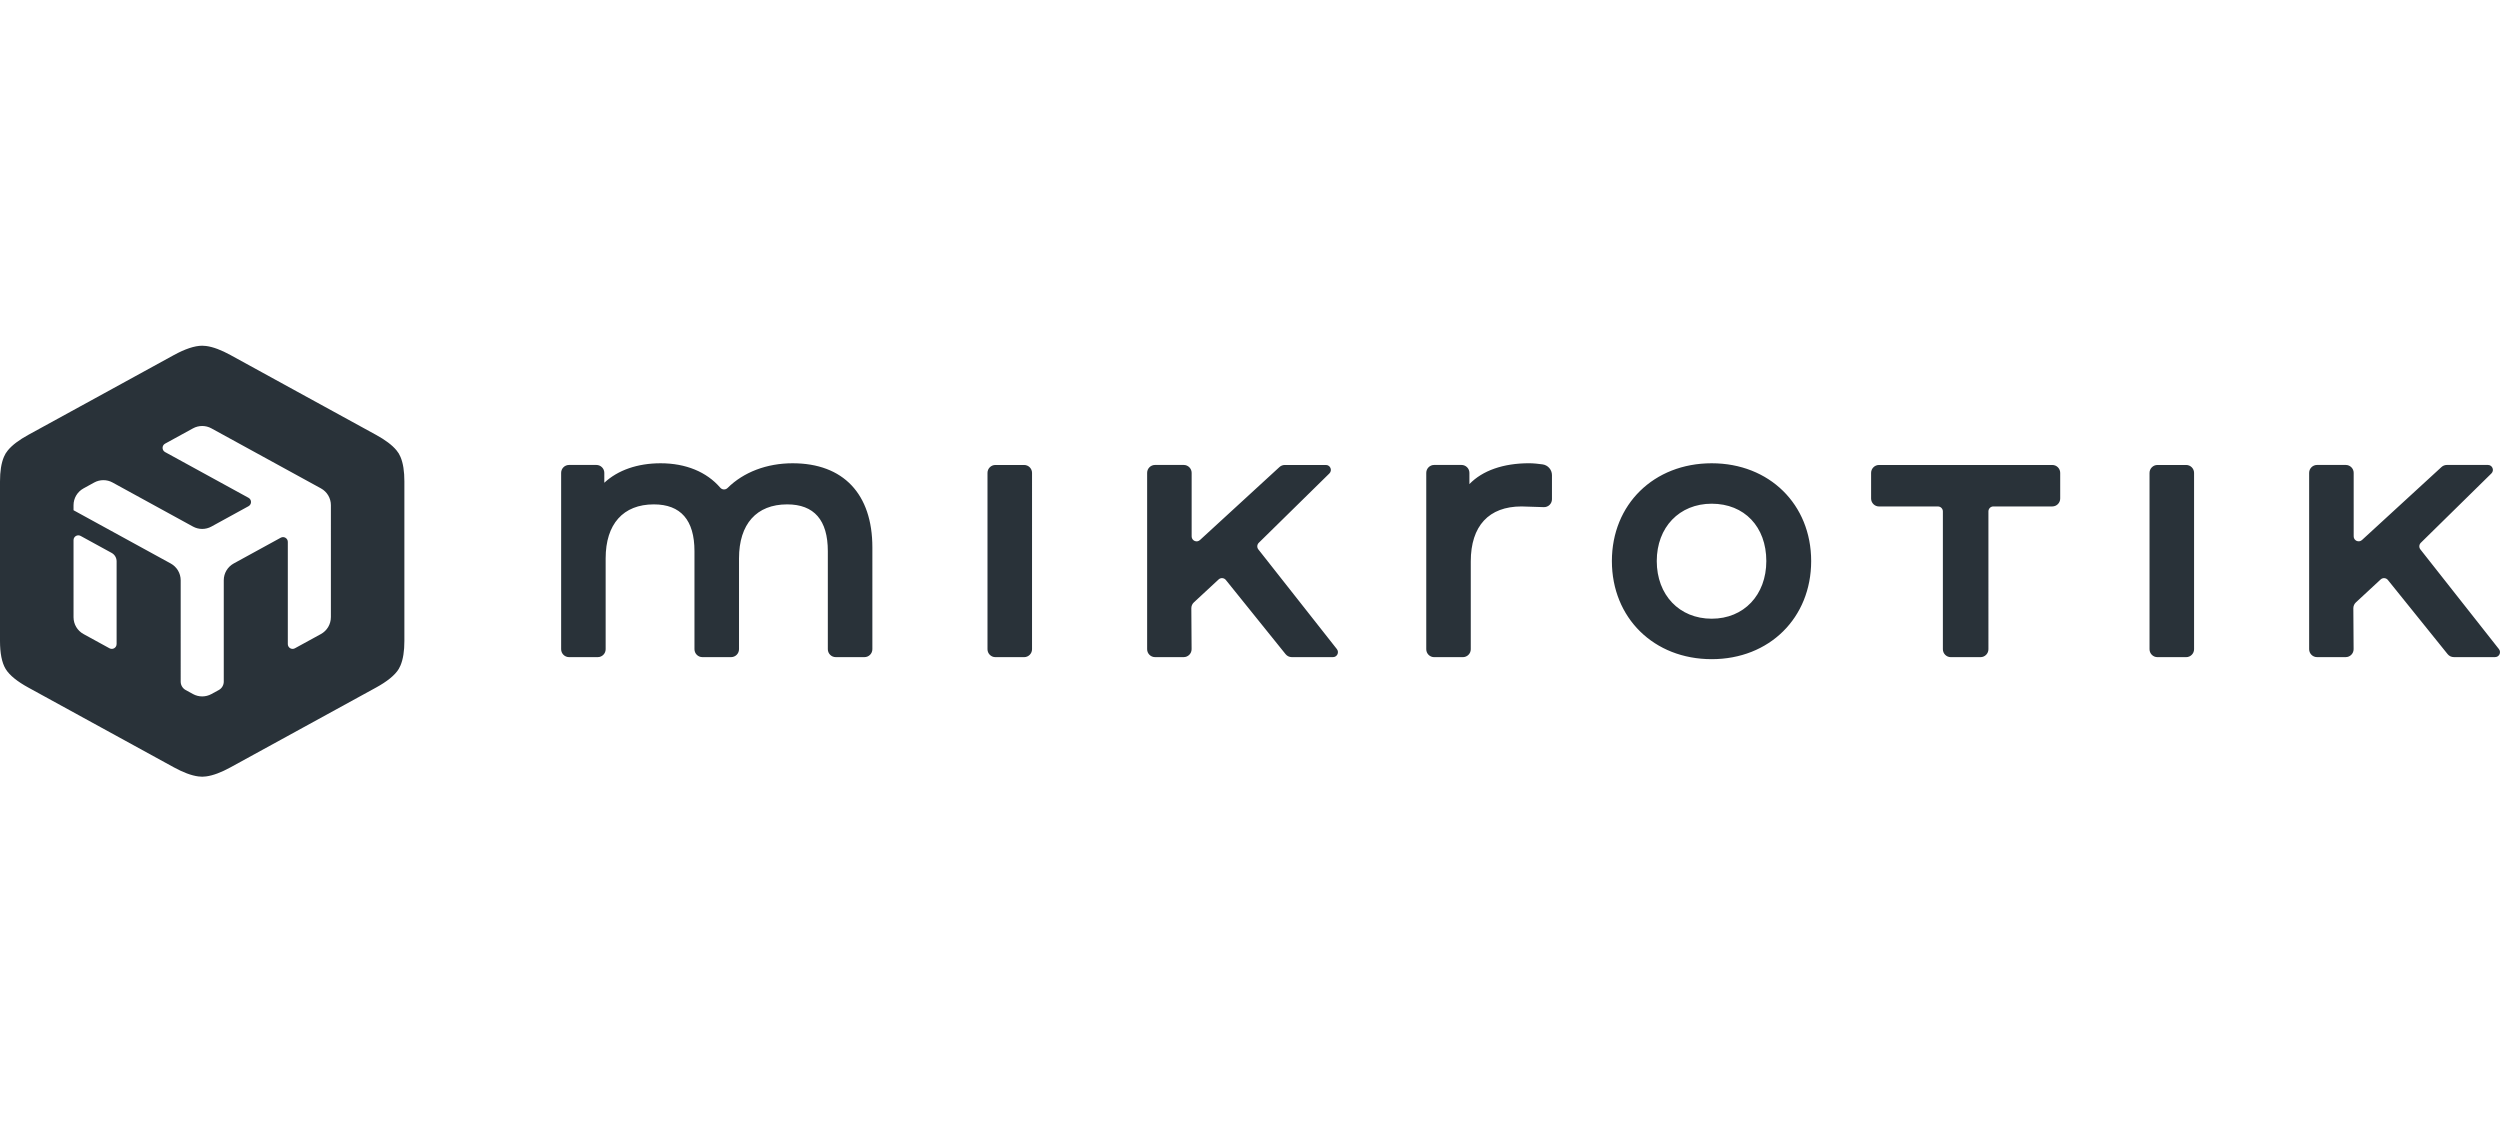 <?xml version="1.0" encoding="UTF-8"?>
<svg xmlns="http://www.w3.org/2000/svg" xmlns:xlink="http://www.w3.org/1999/xlink" version="1.1" id="Layer_1" x="0px" y="0px" viewBox="0 0 1041.73 179.59" overflow="visible" xml:space="preserve" width="400px">
<path fill="#293239" d="M646.69,53.92l0,10.04c0,1.87-1.54,3.37-3.41,3.3c-2.85-0.11-6.83-0.25-9.27-0.29  c-13.63,0-21.15,8.13-21.15,22.9v36.6c0,1.82-1.48,3.3-3.3,3.3H597.6c-1.82,0-3.29-1.48-3.29-3.3V52.98c0-1.82,1.48-3.3,3.29-3.3  h11.39c1.82,0,3.3,1.47,3.3,3.3v4.68c5.45-5.65,14.14-8.69,24.88-8.69c1.78,0,4.03,0.25,5.6,0.47  C645.01,49.75,646.69,51.67,646.69,53.92z M524.34,84.87c-0.65-0.82-0.57-2.01,0.18-2.75l29.42-28.9c1.32-1.3,0.4-3.53-1.45-3.53  h-17.12c-0.83,0-1.62,0.31-2.23,0.87l-33.13,30.41c-1.32,1.22-3.46,0.28-3.46-1.52V52.98c0-1.82-1.48-3.3-3.3-3.3H481.3  c-1.82,0-3.3,1.47-3.3,3.3v73.48c0,1.82,1.48,3.3,3.3,3.3h11.93c1.83,0,3.31-1.49,3.3-3.32l-0.11-17.05  c-0.01-0.92,0.38-1.81,1.06-2.44l10.31-9.56c0.87-0.81,2.26-0.71,3.01,0.22l24.9,30.92c0.63,0.78,1.57,1.23,2.57,1.23h17.18  c1.72,0,2.68-1.98,1.62-3.34L524.34,84.87z M426.74,49.69h-11.96c-1.82,0-3.3,1.47-3.3,3.3v73.48c0,1.82,1.48,3.3,3.3,3.3h11.96  c1.82,0,3.3-1.48,3.3-3.3V52.98C430.04,51.16,428.56,49.69,426.74,49.69z M855.17,49.69h-72.2c-1.81,0-3.3,1.48-3.3,3.3v10.69  c0,1.82,1.48,3.3,3.3,3.3h24.55c1.14,0,2.06,0.92,2.06,2.06v57.43c0,1.82,1.48,3.3,3.3,3.3h12.38c1.82,0,3.3-1.48,3.3-3.3V69.03  c0-1.14,0.92-2.06,2.06-2.06h24.55c1.82,0,3.3-1.48,3.3-3.3V52.98C858.47,51.16,856.99,49.69,855.17,49.69z M754.7,89.72  c0,23.69-17.43,40.89-41.45,40.89c-24.1,0-41.59-17.2-41.59-40.89c0-23.61,17.49-40.74,41.59-40.74  C737.27,48.98,754.7,66.11,754.7,89.72z M736.01,89.72c0-14.29-9.15-23.89-22.76-23.89c-13.48,0-22.89,9.82-22.89,23.89  c0,14.15,9.41,24.03,22.89,24.03C726.65,113.76,736.01,103.87,736.01,89.72z M910.95,49.69h-11.96c-1.81,0-3.3,1.48-3.3,3.3v73.48  c0,1.82,1.48,3.3,3.3,3.3h11.96c1.82,0,3.3-1.48,3.3-3.3V52.98C914.25,51.16,912.77,49.69,910.95,49.69z M330.28,48.98  c-10.78,0-20.48,3.72-27.1,10.29c-0.89,0.88-2.26,0.81-3.07-0.13c-5.66-6.57-14.36-10.16-24.83-10.16c-9.6,0-17.81,2.85-23.47,8.12  v-4.12c0-1.82-1.48-3.3-3.3-3.3h-11.39c-1.82,0-3.3,1.47-3.3,3.3v73.48c0,1.82,1.48,3.3,3.3,3.3h11.96c1.82,0,3.29-1.48,3.29-3.3  V88.59c0-14.29,7.32-22.48,20.07-22.48c11.24,0,16.94,6.56,16.94,19.5v40.85c0,1.82,1.48,3.3,3.3,3.3h11.96c1.82,0,3.3-1.48,3.3-3.3  V88.59c0-14.29,7.31-22.48,20.06-22.48c11.25,0,16.95,6.56,16.95,19.5v40.85c0,1.82,1.48,3.3,3.3,3.3h11.96c1.82,0,3.3-1.48,3.3-3.3  V84.06C363.52,61.77,351.4,48.98,330.28,48.98z M1041.29,126.42l-32.74-41.55c-0.65-0.83-0.57-2.01,0.18-2.75l29.42-28.91  c1.32-1.29,0.4-3.53-1.45-3.53h-17.12c-0.82,0-1.62,0.31-2.23,0.87l-33.13,30.41c-1.32,1.21-3.46,0.28-3.46-1.52V52.98  c0-1.82-1.48-3.3-3.3-3.3h-11.96c-1.82,0-3.3,1.48-3.3,3.3v73.48c0,1.82,1.48,3.3,3.3,3.3h11.93c1.83,0,3.31-1.49,3.3-3.32  l-0.11-17.04c0-0.93,0.38-1.81,1.06-2.44L992,97.39c0.87-0.81,2.26-0.71,3.01,0.22l24.9,30.91c0.63,0.78,1.57,1.23,2.57,1.23h17.18  C1041.39,129.76,1042.35,127.78,1041.29,126.42z M166.87,46.31c-0.22-0.5-0.45-0.98-0.71-1.41c-0.26-0.43-0.57-0.86-0.92-1.28  c-1.81-2.22-4.76-4.4-8.53-6.47l-30.33-16.62L96.05,3.89c-3.77-2.07-7.23-3.4-10.16-3.78C85.33,0.04,84.78,0,84.26,0  c-3.24,0-7.3,1.43-11.8,3.89L42.13,20.52L11.8,37.14c-3.77,2.07-6.72,4.24-8.53,6.47c-0.35,0.43-0.66,0.86-0.92,1.28  c-0.26,0.43-0.49,0.91-0.71,1.41C0.52,48.91,0,52.41,0,56.54v66.5c0,4.93,0.73,8.98,2.35,11.65c1.62,2.67,4.95,5.29,9.45,7.75  l30.33,16.63l30.33,16.62c3.77,2.06,7.23,3.4,10.16,3.78c0.56,0.07,1.11,0.12,1.63,0.12c0.52,0,1.07-0.04,1.63-0.12  c2.93-0.38,6.39-1.71,10.16-3.78l60.66-33.25c4.49-2.46,7.83-5.08,9.45-7.75c0.26-0.43,0.49-0.91,0.71-1.41  c1.12-2.6,1.64-6.11,1.64-10.24v-66.5C168.51,52.41,167.99,48.91,166.87,46.31z M48.58,124.33c0,1.51-1.62,2.48-2.95,1.75  l-10.85-5.95c-2.55-1.4-4.14-4.08-4.14-6.99V81c0-1.51,1.62-2.47,2.95-1.75l12.93,7.08c1.28,0.7,2.07,2.04,2.07,3.5V124.33z   M137.87,113.14c0,2.91-1.59,5.6-4.14,7l-10.85,5.94c-1.33,0.73-2.95-0.23-2.95-1.75V81.75c0-1.51-1.62-2.48-2.95-1.75l-19.6,10.74  c-2.55,1.4-4.14,4.08-4.14,6.99v42.24c0,1.46-0.79,2.8-2.07,3.5l-3.08,1.68c-2.39,1.31-5.28,1.31-7.67,0l-3.06-1.68  c-1.28-0.7-2.07-2.04-2.07-3.5V97.74c0-2.91-1.59-5.59-4.14-6.99l-40.51-22.2v-2.1c0-2.91,1.59-5.59,4.14-6.99L39.25,57  c2.39-1.31,5.28-1.31,7.66,0l33.51,18.36c2.39,1.31,5.28,1.31,7.66,0l15.48-8.49c1.38-0.76,1.38-2.74,0-3.5L68.78,44.31  c-1.38-0.76-1.38-2.74,0-3.5l11.64-6.38c2.39-1.31,5.28-1.31,7.67,0l45.64,25.01c2.56,1.4,4.15,4.08,4.15,7V113.14z"></path>
</svg>
